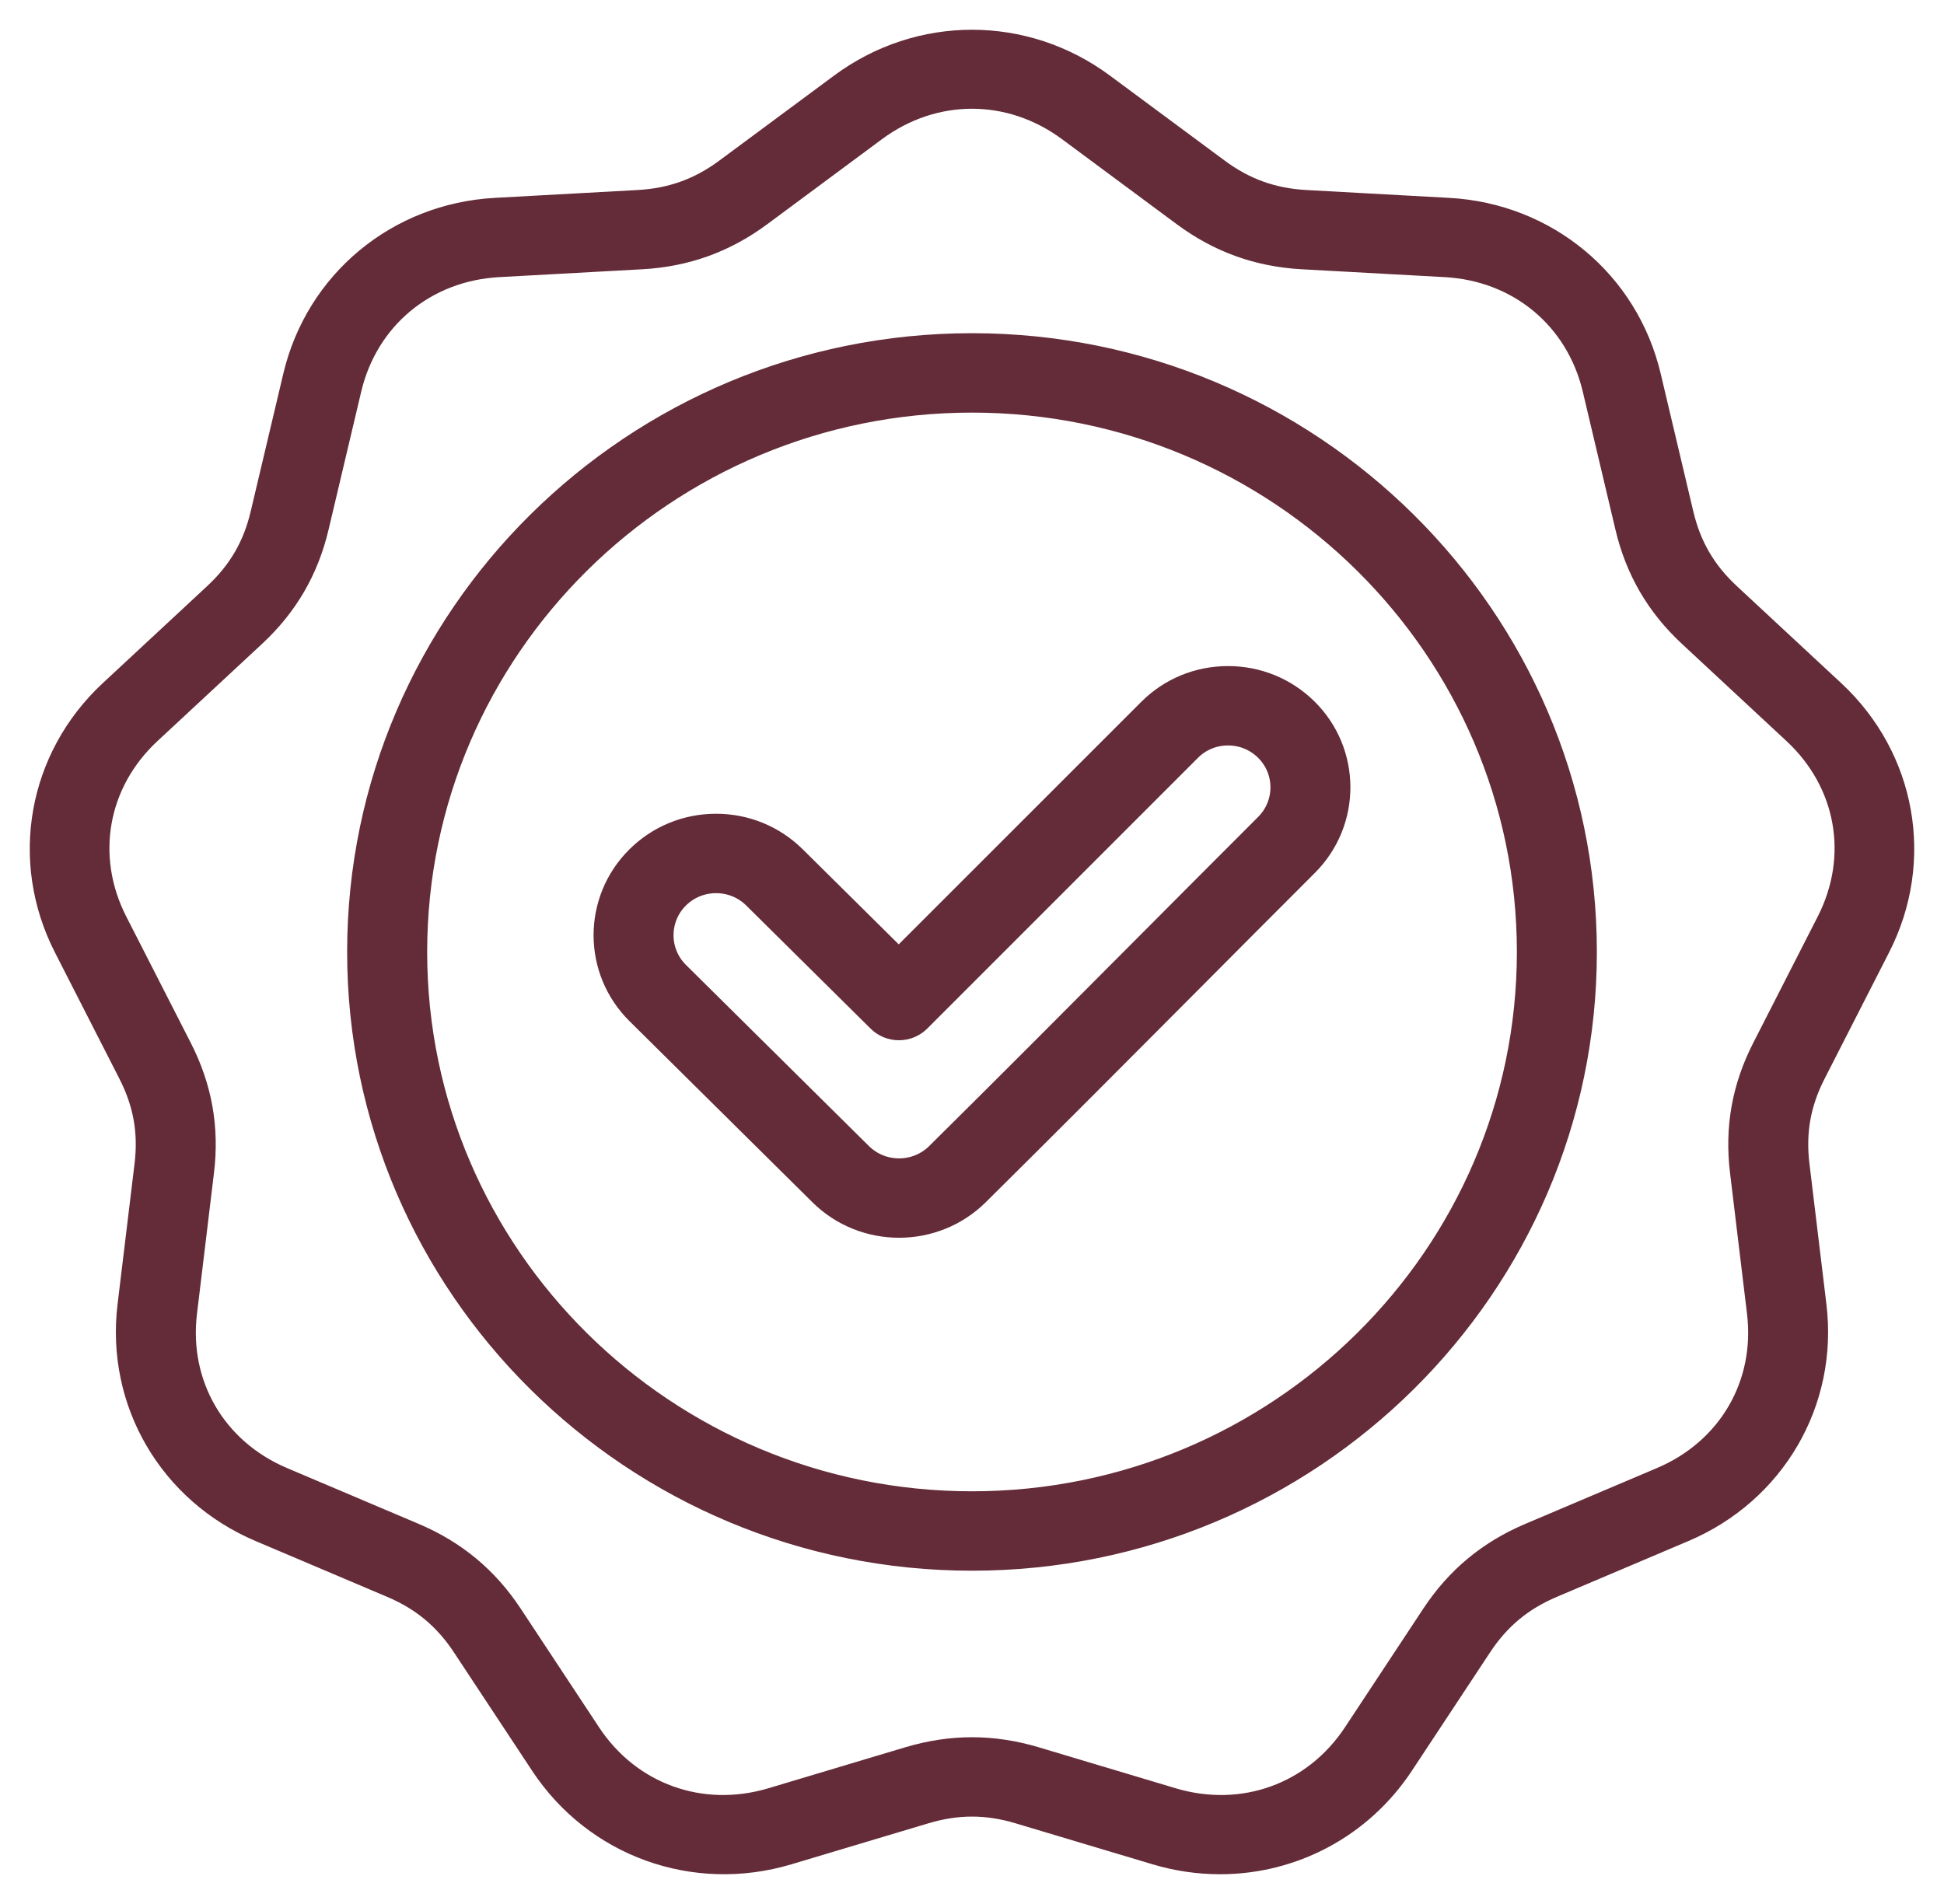 <svg xmlns="http://www.w3.org/2000/svg" fill="none" viewBox="0 0 49 48" height="48" width="49">
<mask fill="black" height="48" width="49" y="0" x="0" maskUnits="userSpaceOnUse" id="path-1-outside-1_1_10068">
<rect height="48" width="49" fill="white"></rect>
<path d="M47.394 23.895C48.516 21.698 48.051 19.089 46.238 17.404L43.607 14.958C43 14.394 42.629 13.757 42.439 12.955L41.615 9.475C41.048 7.078 38.999 5.375 36.516 5.238L32.913 5.04C32.081 4.994 31.384 4.742 30.718 4.248L27.828 2.107C25.838 0.631 23.163 0.631 21.172 2.107L18.282 4.248C17.616 4.742 16.918 4.994 16.087 5.04L12.484 5.238C10.001 5.375 7.952 7.078 7.385 9.475L6.561 12.955C6.372 13.757 6 14.394 5.393 14.958L2.762 17.404C0.949 19.089 0.484 21.698 1.606 23.895L3.234 27.085C3.61 27.821 3.739 28.545 3.64 29.363L3.211 32.912C2.916 35.357 4.254 37.651 6.54 38.62L9.857 40.027C10.623 40.352 11.191 40.824 11.647 41.514L13.622 44.505C14.983 46.566 17.497 47.472 19.877 46.76L23.332 45.726C24.129 45.487 24.871 45.487 25.668 45.726L29.123 46.76C29.664 46.922 30.212 47 30.753 47C32.587 47 34.326 46.097 35.378 44.505L37.353 41.514C37.809 40.824 38.377 40.352 39.143 40.027L42.46 38.62C44.746 37.651 46.084 35.357 45.788 32.912L45.36 29.363C45.261 28.544 45.39 27.82 45.766 27.085L47.394 23.895ZM44.413 26.408C43.903 27.406 43.721 28.431 43.855 29.541L44.283 33.09C44.501 34.895 43.551 36.524 41.863 37.24L38.546 38.647C37.508 39.087 36.702 39.756 36.084 40.692L34.109 43.684C33.104 45.205 31.319 45.848 29.561 45.322L26.107 44.288C25.566 44.127 25.033 44.046 24.5 44.046C23.967 44.046 23.434 44.127 22.893 44.288L19.439 45.322C17.681 45.848 15.896 45.205 14.891 43.684L12.916 40.692C12.298 39.756 11.492 39.087 10.454 38.647L7.137 37.24C5.449 36.524 4.499 34.895 4.717 33.09L5.145 29.541C5.28 28.431 5.097 27.406 4.587 26.407L2.959 23.218C2.131 21.595 2.461 19.743 3.799 18.499L6.431 16.053C7.255 15.288 7.78 14.386 8.038 13.297L8.861 9.817C9.28 8.047 10.735 6.838 12.568 6.737L16.171 6.539C17.299 6.477 18.287 6.121 19.191 5.451L22.08 3.309C23.55 2.219 25.45 2.219 26.919 3.309L29.809 5.451C30.713 6.121 31.701 6.477 32.828 6.539L36.432 6.737C38.265 6.838 39.72 8.047 40.139 9.818L40.962 13.297C41.22 14.386 41.745 15.288 42.569 16.053L45.2 18.499C46.539 19.743 46.869 21.595 46.041 23.218L44.413 26.408ZM24.5 8.65C15.953 8.65 9 15.535 9 23.999C9 32.462 15.953 39.348 24.5 39.348C33.047 39.348 40 32.462 40 23.999C40 15.535 33.047 8.65 24.5 8.65ZM24.5 37.846C16.79 37.846 10.517 31.634 10.517 23.999C10.517 16.363 16.79 10.152 24.5 10.152C32.211 10.152 38.484 16.363 38.484 23.999C38.484 31.634 32.211 37.846 24.5 37.846ZM30.954 17.042C30.95 17.042 30.946 17.042 30.942 17.042C30.185 17.045 29.474 17.339 28.942 17.872L22.654 24.16L20.058 21.589C19.521 21.058 18.808 20.765 18.05 20.765C17.291 20.765 16.578 21.058 16.042 21.589C14.935 22.685 14.935 24.469 16.042 25.565L20.654 30.132C21.207 30.68 21.934 30.954 22.662 30.954C23.389 30.954 24.116 30.68 24.67 30.132C26.418 28.401 28.182 26.629 29.889 24.915C30.914 23.885 31.939 22.855 32.967 21.828C34.066 20.729 34.061 18.949 32.954 17.859C32.419 17.332 31.709 17.042 30.954 17.042ZM31.89 20.771C30.861 21.799 29.835 22.83 28.808 23.861C27.104 25.573 25.342 27.343 23.597 29.07C23.081 29.581 22.242 29.581 21.726 29.07L17.114 24.503C16.598 23.993 16.598 23.161 17.114 22.65C17.364 22.403 17.696 22.267 18.05 22.267C18.403 22.267 18.736 22.403 18.985 22.65L22.121 25.755C22.263 25.896 22.456 25.975 22.657 25.975H22.659C22.861 25.975 23.054 25.895 23.196 25.753L30.019 18.928C30.266 18.681 30.596 18.544 30.948 18.543H30.953C31.305 18.543 31.636 18.678 31.885 18.924C32.4 19.431 32.402 20.259 31.89 20.771Z"></path>
</mask>
<path fill="#642B38" d="M47.394 23.895C48.516 21.698 48.051 19.089 46.238 17.404L43.607 14.958C43 14.394 42.629 13.757 42.439 12.955L41.615 9.475C41.048 7.078 38.999 5.375 36.516 5.238L32.913 5.04C32.081 4.994 31.384 4.742 30.718 4.248L27.828 2.107C25.838 0.631 23.163 0.631 21.172 2.107L18.282 4.248C17.616 4.742 16.918 4.994 16.087 5.04L12.484 5.238C10.001 5.375 7.952 7.078 7.385 9.475L6.561 12.955C6.372 13.757 6 14.394 5.393 14.958L2.762 17.404C0.949 19.089 0.484 21.698 1.606 23.895L3.234 27.085C3.61 27.821 3.739 28.545 3.64 29.363L3.211 32.912C2.916 35.357 4.254 37.651 6.54 38.62L9.857 40.027C10.623 40.352 11.191 40.824 11.647 41.514L13.622 44.505C14.983 46.566 17.497 47.472 19.877 46.76L23.332 45.726C24.129 45.487 24.871 45.487 25.668 45.726L29.123 46.76C29.664 46.922 30.212 47 30.753 47C32.587 47 34.326 46.097 35.378 44.505L37.353 41.514C37.809 40.824 38.377 40.352 39.143 40.027L42.46 38.62C44.746 37.651 46.084 35.357 45.788 32.912L45.36 29.363C45.261 28.544 45.39 27.82 45.766 27.085L47.394 23.895ZM44.413 26.408C43.903 27.406 43.721 28.431 43.855 29.541L44.283 33.09C44.501 34.895 43.551 36.524 41.863 37.24L38.546 38.647C37.508 39.087 36.702 39.756 36.084 40.692L34.109 43.684C33.104 45.205 31.319 45.848 29.561 45.322L26.107 44.288C25.566 44.127 25.033 44.046 24.5 44.046C23.967 44.046 23.434 44.127 22.893 44.288L19.439 45.322C17.681 45.848 15.896 45.205 14.891 43.684L12.916 40.692C12.298 39.756 11.492 39.087 10.454 38.647L7.137 37.24C5.449 36.524 4.499 34.895 4.717 33.09L5.145 29.541C5.28 28.431 5.097 27.406 4.587 26.407L2.959 23.218C2.131 21.595 2.461 19.743 3.799 18.499L6.431 16.053C7.255 15.288 7.78 14.386 8.038 13.297L8.861 9.817C9.28 8.047 10.735 6.838 12.568 6.737L16.171 6.539C17.299 6.477 18.287 6.121 19.191 5.451L22.08 3.309C23.55 2.219 25.45 2.219 26.919 3.309L29.809 5.451C30.713 6.121 31.701 6.477 32.828 6.539L36.432 6.737C38.265 6.838 39.72 8.047 40.139 9.818L40.962 13.297C41.22 14.386 41.745 15.288 42.569 16.053L45.2 18.499C46.539 19.743 46.869 21.595 46.041 23.218L44.413 26.408ZM24.5 8.65C15.953 8.65 9 15.535 9 23.999C9 32.462 15.953 39.348 24.5 39.348C33.047 39.348 40 32.462 40 23.999C40 15.535 33.047 8.65 24.5 8.65ZM24.5 37.846C16.79 37.846 10.517 31.634 10.517 23.999C10.517 16.363 16.79 10.152 24.5 10.152C32.211 10.152 38.484 16.363 38.484 23.999C38.484 31.634 32.211 37.846 24.5 37.846ZM30.954 17.042C30.95 17.042 30.946 17.042 30.942 17.042C30.185 17.045 29.474 17.339 28.942 17.872L22.654 24.16L20.058 21.589C19.521 21.058 18.808 20.765 18.05 20.765C17.291 20.765 16.578 21.058 16.042 21.589C14.935 22.685 14.935 24.469 16.042 25.565L20.654 30.132C21.207 30.68 21.934 30.954 22.662 30.954C23.389 30.954 24.116 30.68 24.67 30.132C26.418 28.401 28.182 26.629 29.889 24.915C30.914 23.885 31.939 22.855 32.967 21.828C34.066 20.729 34.061 18.949 32.954 17.859C32.419 17.332 31.709 17.042 30.954 17.042ZM31.89 20.771C30.861 21.799 29.835 22.83 28.808 23.861C27.104 25.573 25.342 27.343 23.597 29.07C23.081 29.581 22.242 29.581 21.726 29.07L17.114 24.503C16.598 23.993 16.598 23.161 17.114 22.65C17.364 22.403 17.696 22.267 18.05 22.267C18.403 22.267 18.736 22.403 18.985 22.65L22.121 25.755C22.263 25.896 22.456 25.975 22.657 25.975H22.659C22.861 25.975 23.054 25.895 23.196 25.753L30.019 18.928C30.266 18.681 30.596 18.544 30.948 18.543H30.953C31.305 18.543 31.636 18.678 31.885 18.924C32.4 19.431 32.402 20.259 31.89 20.771Z"></path>
<path mask="url(#path-1-outside-1_1_10068)" stroke-width="0.5" stroke="#642B38" d="M47.394 23.895C48.516 21.698 48.051 19.089 46.238 17.404L43.607 14.958C43 14.394 42.629 13.757 42.439 12.955L41.615 9.475C41.048 7.078 38.999 5.375 36.516 5.238L32.913 5.04C32.081 4.994 31.384 4.742 30.718 4.248L27.828 2.107C25.838 0.631 23.163 0.631 21.172 2.107L18.282 4.248C17.616 4.742 16.918 4.994 16.087 5.04L12.484 5.238C10.001 5.375 7.952 7.078 7.385 9.475L6.561 12.955C6.372 13.757 6 14.394 5.393 14.958L2.762 17.404C0.949 19.089 0.484 21.698 1.606 23.895L3.234 27.085C3.61 27.821 3.739 28.545 3.64 29.363L3.211 32.912C2.916 35.357 4.254 37.651 6.54 38.62L9.857 40.027C10.623 40.352 11.191 40.824 11.647 41.514L13.622 44.505C14.983 46.566 17.497 47.472 19.877 46.76L23.332 45.726C24.129 45.487 24.871 45.487 25.668 45.726L29.123 46.76C29.664 46.922 30.212 47 30.753 47C32.587 47 34.326 46.097 35.378 44.505L37.353 41.514C37.809 40.824 38.377 40.352 39.143 40.027L42.46 38.62C44.746 37.651 46.084 35.357 45.788 32.912L45.36 29.363C45.261 28.544 45.39 27.82 45.766 27.085L47.394 23.895ZM44.413 26.408C43.903 27.406 43.721 28.431 43.855 29.541L44.283 33.09C44.501 34.895 43.551 36.524 41.863 37.24L38.546 38.647C37.508 39.087 36.702 39.756 36.084 40.692L34.109 43.684C33.104 45.205 31.319 45.848 29.561 45.322L26.107 44.288C25.566 44.127 25.033 44.046 24.5 44.046C23.967 44.046 23.434 44.127 22.893 44.288L19.439 45.322C17.681 45.848 15.896 45.205 14.891 43.684L12.916 40.692C12.298 39.756 11.492 39.087 10.454 38.647L7.137 37.24C5.449 36.524 4.499 34.895 4.717 33.09L5.145 29.541C5.28 28.431 5.097 27.406 4.587 26.407L2.959 23.218C2.131 21.595 2.461 19.743 3.799 18.499L6.431 16.053C7.255 15.288 7.78 14.386 8.038 13.297L8.861 9.817C9.28 8.047 10.735 6.838 12.568 6.737L16.171 6.539C17.299 6.477 18.287 6.121 19.191 5.451L22.08 3.309C23.55 2.219 25.45 2.219 26.919 3.309L29.809 5.451C30.713 6.121 31.701 6.477 32.828 6.539L36.432 6.737C38.265 6.838 39.72 8.047 40.139 9.818L40.962 13.297C41.22 14.386 41.745 15.288 42.569 16.053L45.2 18.499C46.539 19.743 46.869 21.595 46.041 23.218L44.413 26.408ZM24.5 8.65C15.953 8.65 9 15.535 9 23.999C9 32.462 15.953 39.348 24.5 39.348C33.047 39.348 40 32.462 40 23.999C40 15.535 33.047 8.65 24.5 8.65ZM24.5 37.846C16.79 37.846 10.517 31.634 10.517 23.999C10.517 16.363 16.79 10.152 24.5 10.152C32.211 10.152 38.484 16.363 38.484 23.999C38.484 31.634 32.211 37.846 24.5 37.846ZM30.954 17.042C30.95 17.042 30.946 17.042 30.942 17.042C30.185 17.045 29.474 17.339 28.942 17.872L22.654 24.16L20.058 21.589C19.521 21.058 18.808 20.765 18.05 20.765C17.291 20.765 16.578 21.058 16.042 21.589C14.935 22.685 14.935 24.469 16.042 25.565L20.654 30.132C21.207 30.68 21.934 30.954 22.662 30.954C23.389 30.954 24.116 30.68 24.67 30.132C26.418 28.401 28.182 26.629 29.889 24.915C30.914 23.885 31.939 22.855 32.967 21.828C34.066 20.729 34.061 18.949 32.954 17.859C32.419 17.332 31.709 17.042 30.954 17.042ZM31.89 20.771C30.861 21.799 29.835 22.83 28.808 23.861C27.104 25.573 25.342 27.343 23.597 29.07C23.081 29.581 22.242 29.581 21.726 29.07L17.114 24.503C16.598 23.993 16.598 23.161 17.114 22.65C17.364 22.403 17.696 22.267 18.05 22.267C18.403 22.267 18.736 22.403 18.985 22.65L22.121 25.755C22.263 25.896 22.456 25.975 22.657 25.975H22.659C22.861 25.975 23.054 25.895 23.196 25.753L30.019 18.928C30.266 18.681 30.596 18.544 30.948 18.543H30.953C31.305 18.543 31.636 18.678 31.885 18.924C32.4 19.431 32.402 20.259 31.89 20.771Z"></path>
</svg>
